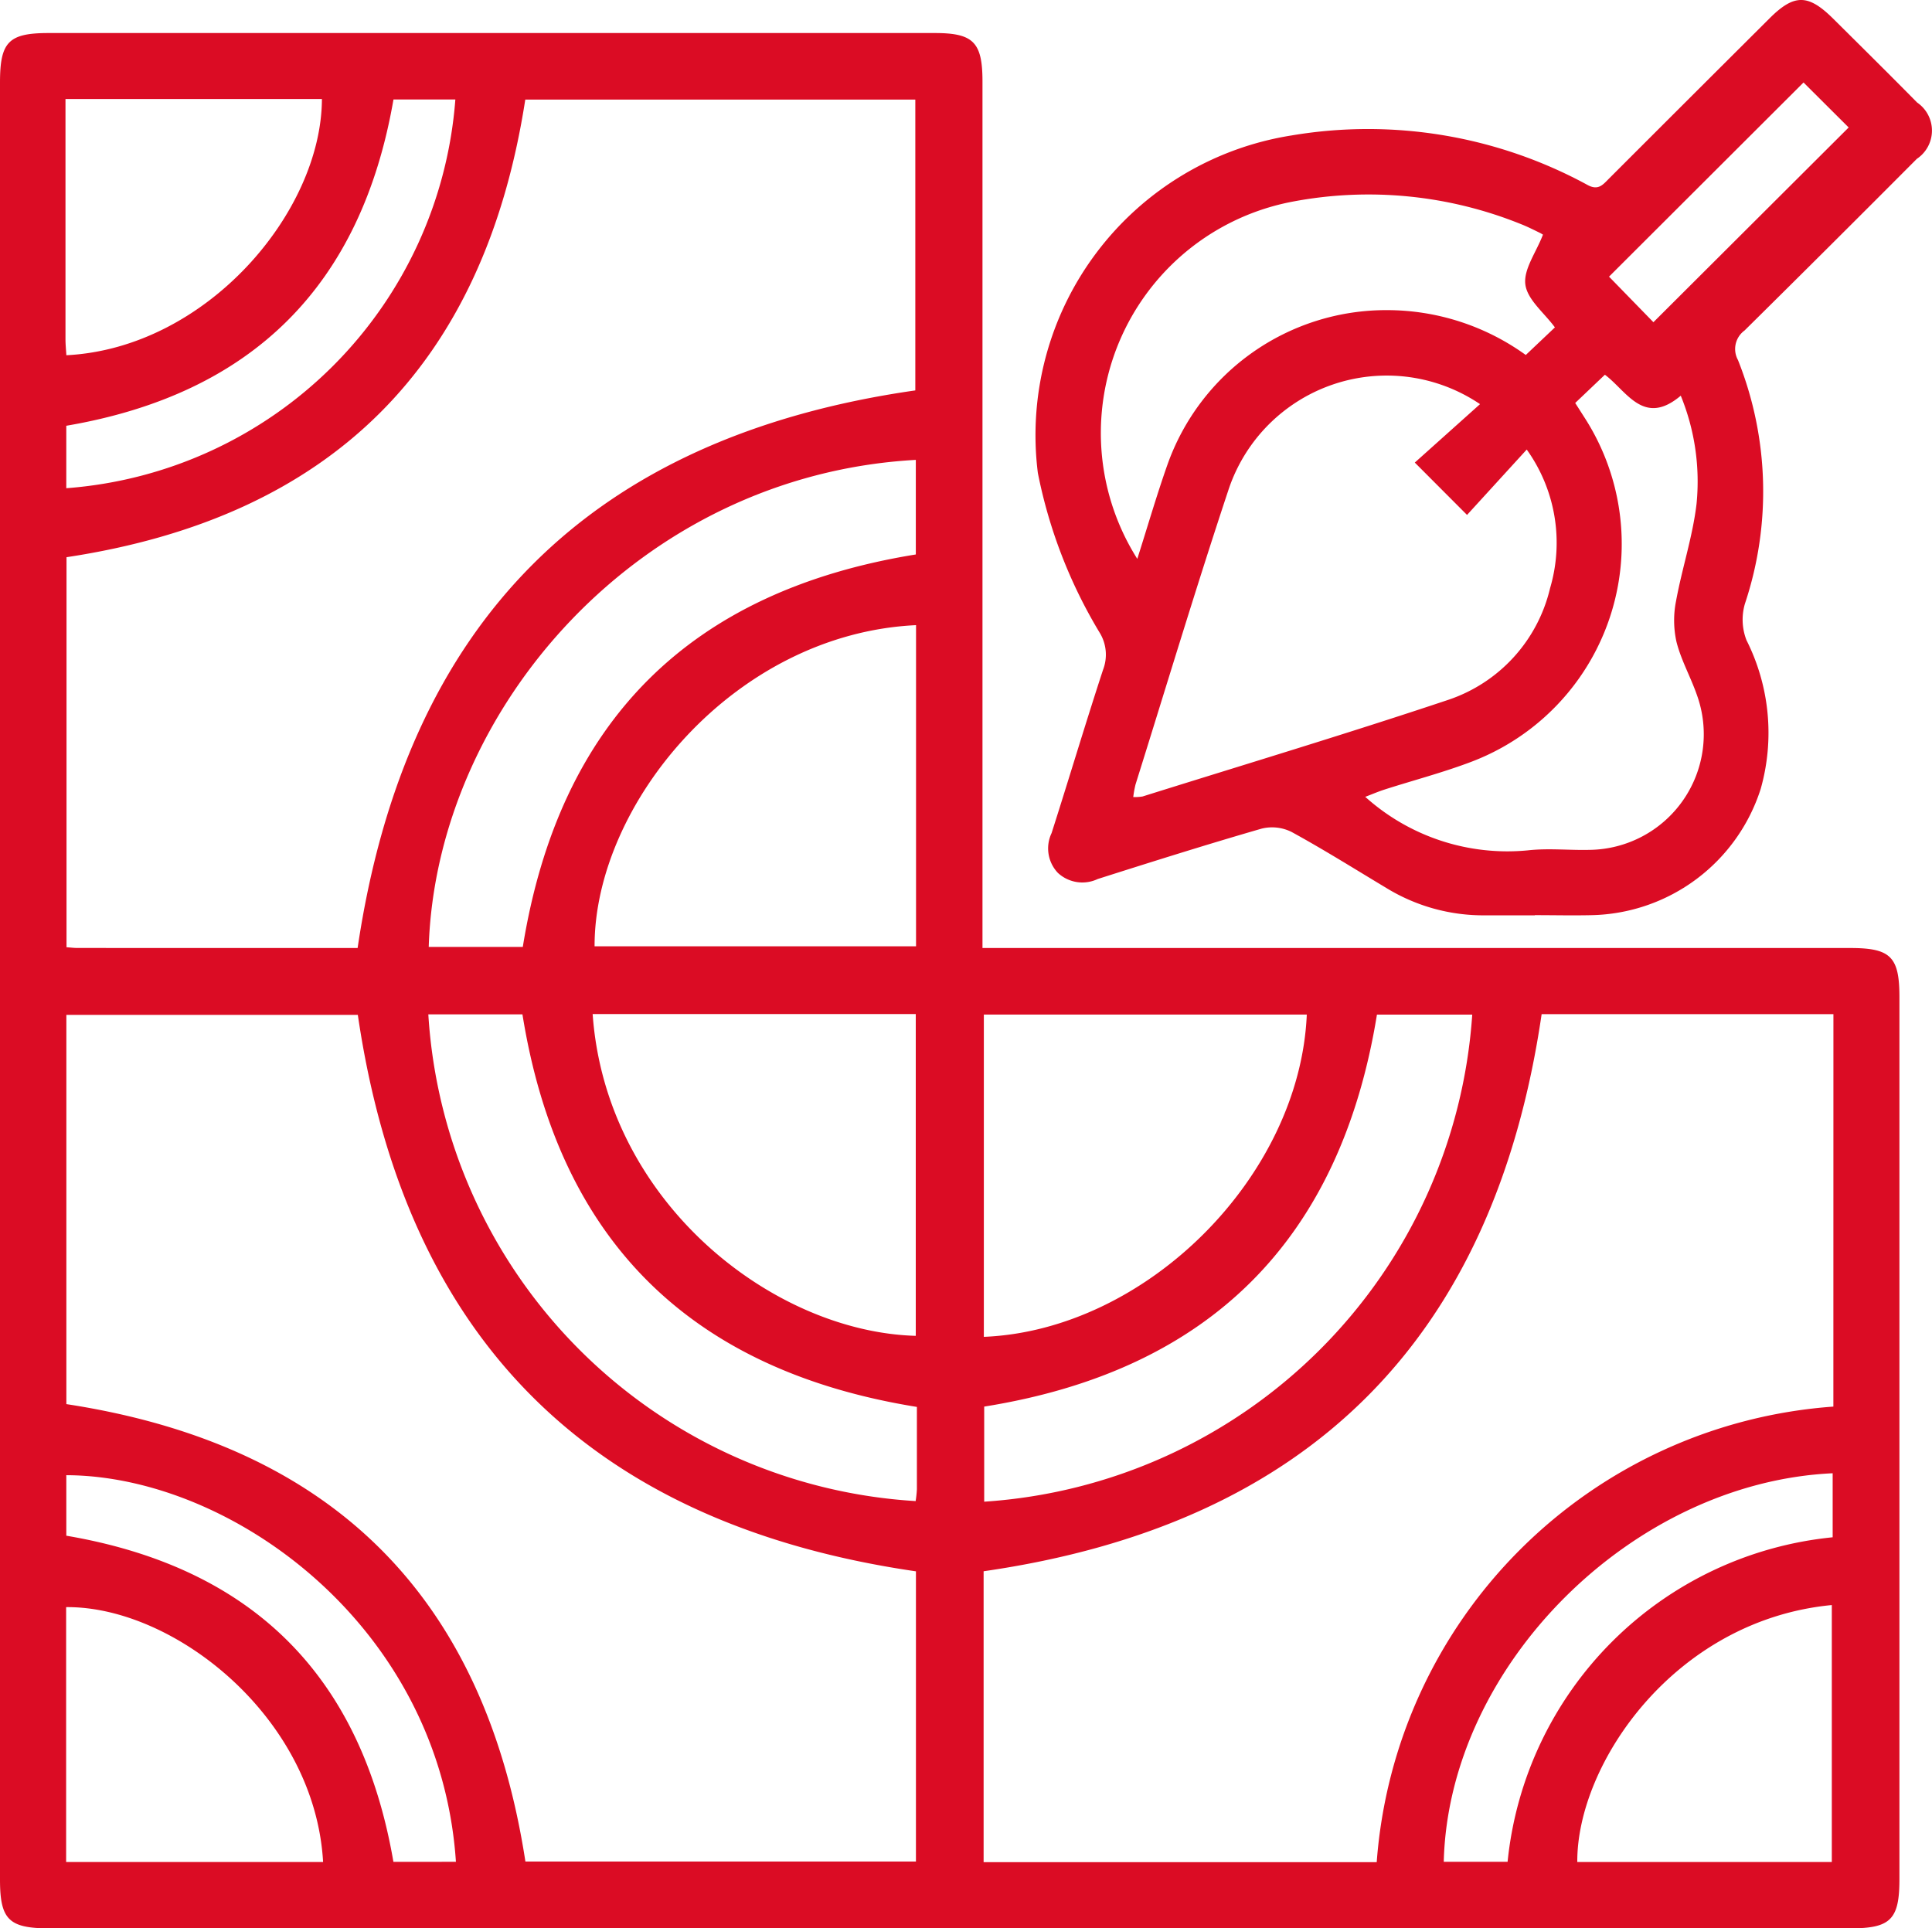 <svg xmlns="http://www.w3.org/2000/svg" width="77" height="76.86" viewBox="0 0 77 76.86">
  <g id="Groupe_258" data-name="Groupe 258" transform="translate(-377 -2592.07)">
    <path id="Tracé_208" data-name="Tracé 208" d="M416.156,2629.856h34.588c1.608,0,1.958.349,1.958,1.954v35.162c0,1.606-.352,1.958-1.956,1.958H378.968c-1.616,0-1.968-.347-1.968-1.944v-71.627c0-1.622.344-1.972,1.939-1.972h35.318c1.539,0,1.9.367,1.9,1.932v34.537Zm33.915,2.635H438.442c-1.9,12.965-9.289,20.339-22.24,22.206v11.595h15.667a19.667,19.667,0,0,1,18.2-18.158Zm-52.131,33.776h15.565V2654.7c-12.982-1.891-20.348-9.255-22.244-22.18H379.645v15.515C390.249,2649.657,396.319,2655.723,397.94,2666.267Zm-6.687-36.412c1.929-13.019,9.3-20.373,22.227-22.224v-11.592H397.935c-1.639,10.593-7.725,16.641-18.284,18.24v15.546c.167.012.3.029.426.029C383.825,2629.856,387.574,2629.855,391.253,2629.855Zm22.256-12.868c-7.267.347-12.822,7.147-12.812,12.8h12.812Zm-12.889,15.5c.527,7.475,7.161,12.667,12.878,12.827v-12.827Zm28.462.022H416.211v12.845C422.677,2645.088,428.8,2638.979,429.082,2632.514ZM413.5,2610.4c-11.021.611-19.11,9.919-19.413,19.412h3.749c1.46-9.015,6.68-14.191,15.664-15.642Zm22.178,22.11h-3.8q-2.187,13.47-15.653,15.624v3.79A20.865,20.865,0,0,0,435.676,2632.511ZM413.493,2651.9a4.548,4.548,0,0,0,.05-.469c0-1.107,0-2.215,0-3.284-9.069-1.462-14.283-6.681-15.721-15.647h-3.751A20.714,20.714,0,0,0,413.493,2651.9Zm-33.883-55.883c0,3.235,0,6.4,0,9.573,0,.213.023.426.035.639,5.584-.282,10.17-5.7,10.185-10.212Zm.026,70.269h10.241c-.331-5.786-5.953-10.2-10.241-10.159Zm70.371,0v-10.242c-6.267.6-10.166,6.329-10.144,10.242Zm-12.922-.008a14.457,14.457,0,0,1,12.956-12.935v-2.552c-8,.37-15.31,7.674-15.5,15.487Zm-41.914,0c-.627-9.4-8.95-15.389-15.528-15.41v2.412c7.435,1.266,11.765,5.6,13.037,13Zm-15.529-54.749a16.806,16.806,0,0,0,15.506-15.494h-2.466c-1.286,7.429-5.634,11.741-13.04,13.005Z" fill="#db0c24"/>
    <path id="Tracé_209" data-name="Tracé 209" d="M438.171,2628.553c-.652,0-1.3,0-1.957,0a7.4,7.4,0,0,1-3.953-1.085c-1.257-.754-2.5-1.535-3.785-2.238a1.738,1.738,0,0,0-1.192-.133c-2.189.632-4.363,1.318-6.535,2.009a1.432,1.432,0,0,1-1.588-.246,1.417,1.417,0,0,1-.25-1.584c.693-2.167,1.343-4.348,2.051-6.51a1.673,1.673,0,0,0-.114-1.444,19.711,19.711,0,0,1-2.484-6.4,12.094,12.094,0,0,1,10.122-13.455,18.29,18.29,0,0,1,11.759,1.961c.447.257.631.012.881-.239q3.2-3.2,6.4-6.388c.983-.98,1.54-.975,2.539.017,1.117,1.11,2.238,2.218,3.343,3.339a1.354,1.354,0,0,1-.012,2.244q-3.42,3.435-6.868,6.843a.912.912,0,0,0-.261,1.176,14.147,14.147,0,0,1,.276,9.717,2.255,2.255,0,0,0,.063,1.449,8.209,8.209,0,0,1,.566,5.93,7.235,7.235,0,0,1-6.719,5.03c-.761.018-1.522,0-2.284,0Zm-16.005-4.715a1.819,1.819,0,0,0,.371-.022c4.063-1.274,8.143-2.5,12.179-3.85a6.191,6.191,0,0,0,4.062-4.451,6.385,6.385,0,0,0-.93-5.527l-2.379,2.606-2.082-2.087,2.6-2.329a6.644,6.644,0,0,0-10.04,3.458c-1.288,3.88-2.467,7.8-3.69,11.7A4.112,4.112,0,0,0,422.166,2623.838Zm.161-9.493c.408-1.279.769-2.527,1.2-3.75a9.247,9.247,0,0,1,8.733-6.164,9.461,9.461,0,0,1,5.55,1.788l1.161-1.1c-.427-.581-1.1-1.106-1.178-1.71s.429-1.275.7-1.982c.055.035-.029-.03-.122-.076-.243-.119-.486-.242-.738-.342a16.221,16.221,0,0,0-9.129-.9A9.386,9.386,0,0,0,422.327,2614.345Zm17.453-6.213.372.583a9.289,9.289,0,0,1-4.55,13.733c-1.114.42-2.273.724-3.409,1.088-.258.082-.508.191-.781.294a8.469,8.469,0,0,0,6.483,2.133c.805-.091,1.629,0,2.444-.019a4.609,4.609,0,0,0,4.293-6.169c-.248-.715-.631-1.391-.815-2.119a3.943,3.943,0,0,1-.018-1.63c.237-1.3.664-2.57.817-3.875a9.038,9.038,0,0,0-.629-4.31c-1.479,1.252-2.157-.192-3.024-.835Zm9.1-12.774-7.752,7.739,1.769,1.816,7.782-7.762Z" fill="#db0c24"/>
  </g>
</svg>
